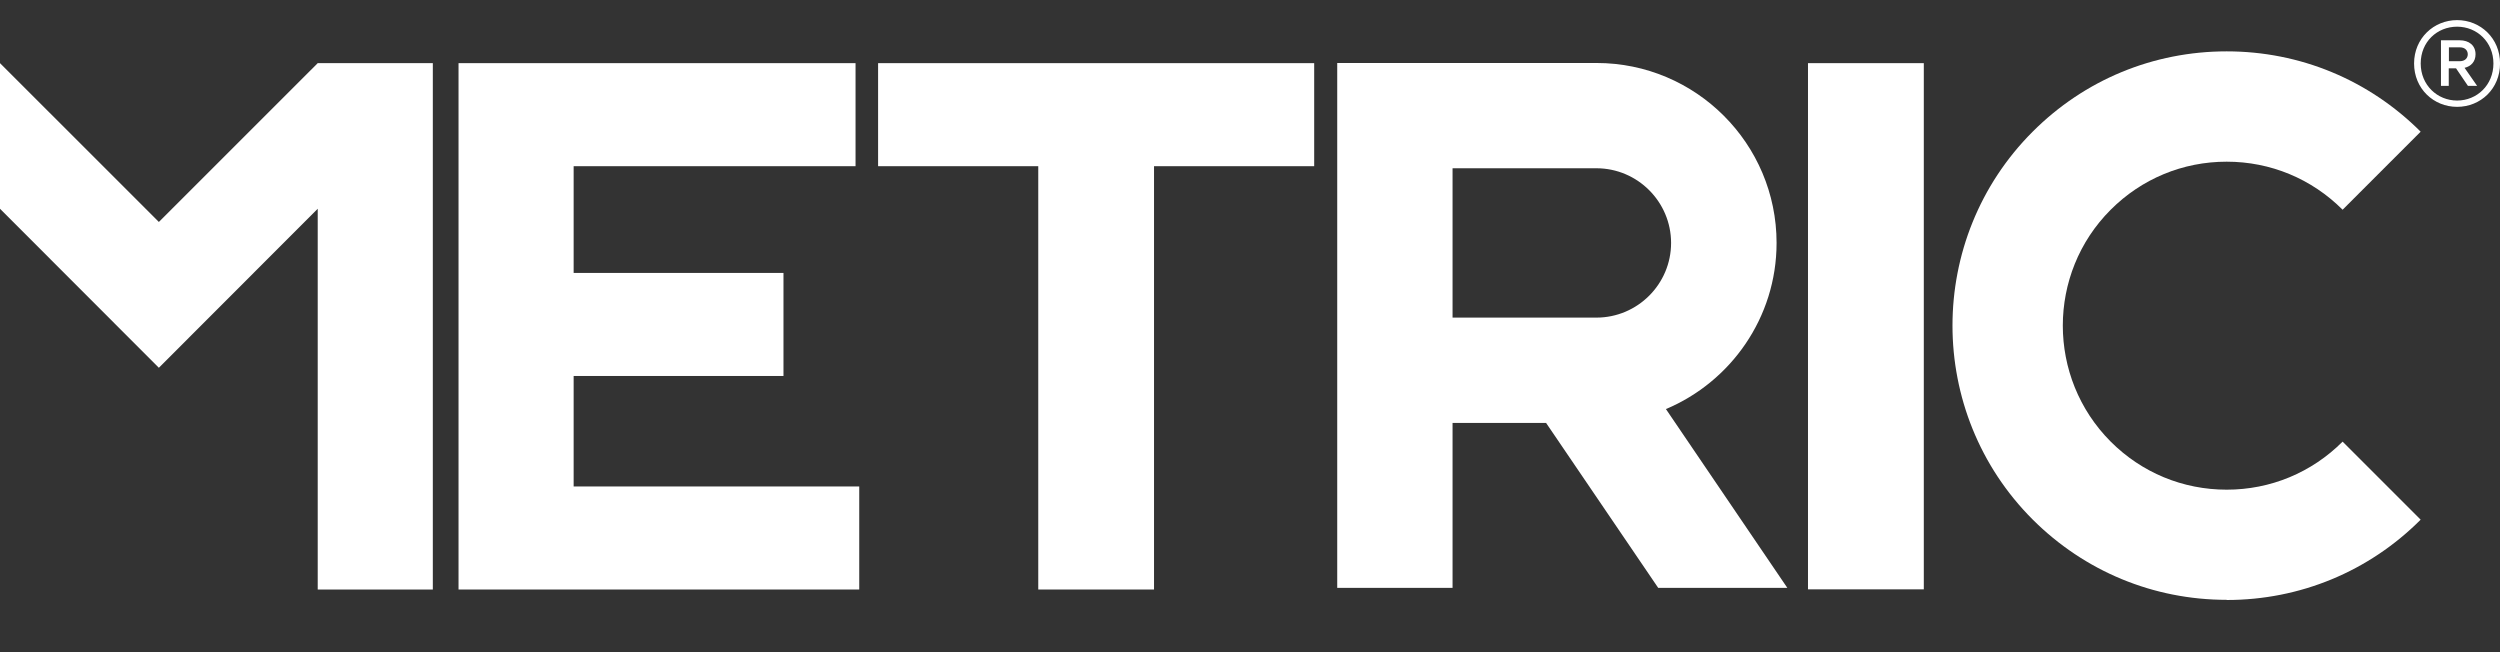 <svg xmlns="http://www.w3.org/2000/svg" width="46" height="12" viewBox="0 0 46 12" fill="none"><rect x="0" y="0" width="46" height="12" fill="#333333" stroke="none"/><path d="M8.437 1.162V10.847H15.81V8.951H10.555V6.918H14.416V5.022H10.555V3.058H15.742V1.162H8.437Z" fill="white"></path><path d="M5.846 1.162L2.923 4.084L0 1.162V3.841L2.923 6.767L5.846 3.841V10.847H7.964V1.162H5.846Z" fill="white"></path><path d="M16.157 1.162V3.058H19.104V10.847H21.234V3.058H24.181V1.162H16.157Z" fill="white"></path><path d="M30.511 10.817H32.887L30.653 7.527C31.846 7.025 32.689 5.844 32.689 4.47C32.689 2.642 31.202 1.159 29.377 1.159H24.605V10.817H26.727V7.782H28.448L30.511 10.817ZM26.727 3.096H29.374C30.131 3.096 30.748 3.714 30.748 4.47C30.748 5.227 30.131 5.844 29.374 5.844H26.727V3.096Z" fill="white"></path><path d="M35.398 1.162H33.267V10.844H35.398V1.162Z" fill="white"></path><path d="M40.971 11.037C39.623 11.037 38.356 10.512 37.401 9.559C35.434 7.592 35.434 4.39 37.401 2.423C38.353 1.47 39.62 0.945 40.971 0.945C42.321 0.945 43.585 1.47 44.54 2.423L43.104 3.859C42.534 3.289 41.778 2.975 40.971 2.975C40.163 2.975 39.407 3.289 38.837 3.859C37.662 5.034 37.662 6.948 38.837 8.126C39.407 8.696 40.163 9.01 40.971 9.01C41.778 9.01 42.534 8.696 43.104 8.126L44.54 9.562C43.588 10.515 42.321 11.04 40.971 11.04" fill="white"></path><path d="M45.407 0.999C45.407 1.07 45.354 1.126 45.262 1.126H45.06V0.871H45.262C45.354 0.871 45.407 0.927 45.407 0.999ZM45.191 1.257L45.41 1.58H45.579L45.348 1.248C45.466 1.221 45.55 1.135 45.55 0.999C45.55 0.836 45.431 0.741 45.256 0.741H44.914V1.58H45.057V1.257H45.188H45.191ZM45.879 1.168C45.879 1.565 45.576 1.85 45.211 1.85C44.846 1.85 44.541 1.565 44.541 1.168C44.541 0.77 44.843 0.491 45.211 0.491C45.579 0.491 45.879 0.776 45.879 1.168ZM46.001 1.168C46.001 0.705 45.642 0.37 45.211 0.37C44.781 0.37 44.419 0.705 44.419 1.168C44.419 1.631 44.778 1.966 45.211 1.966C45.645 1.966 46.001 1.631 46.001 1.168Z" fill="white"></path></svg>
